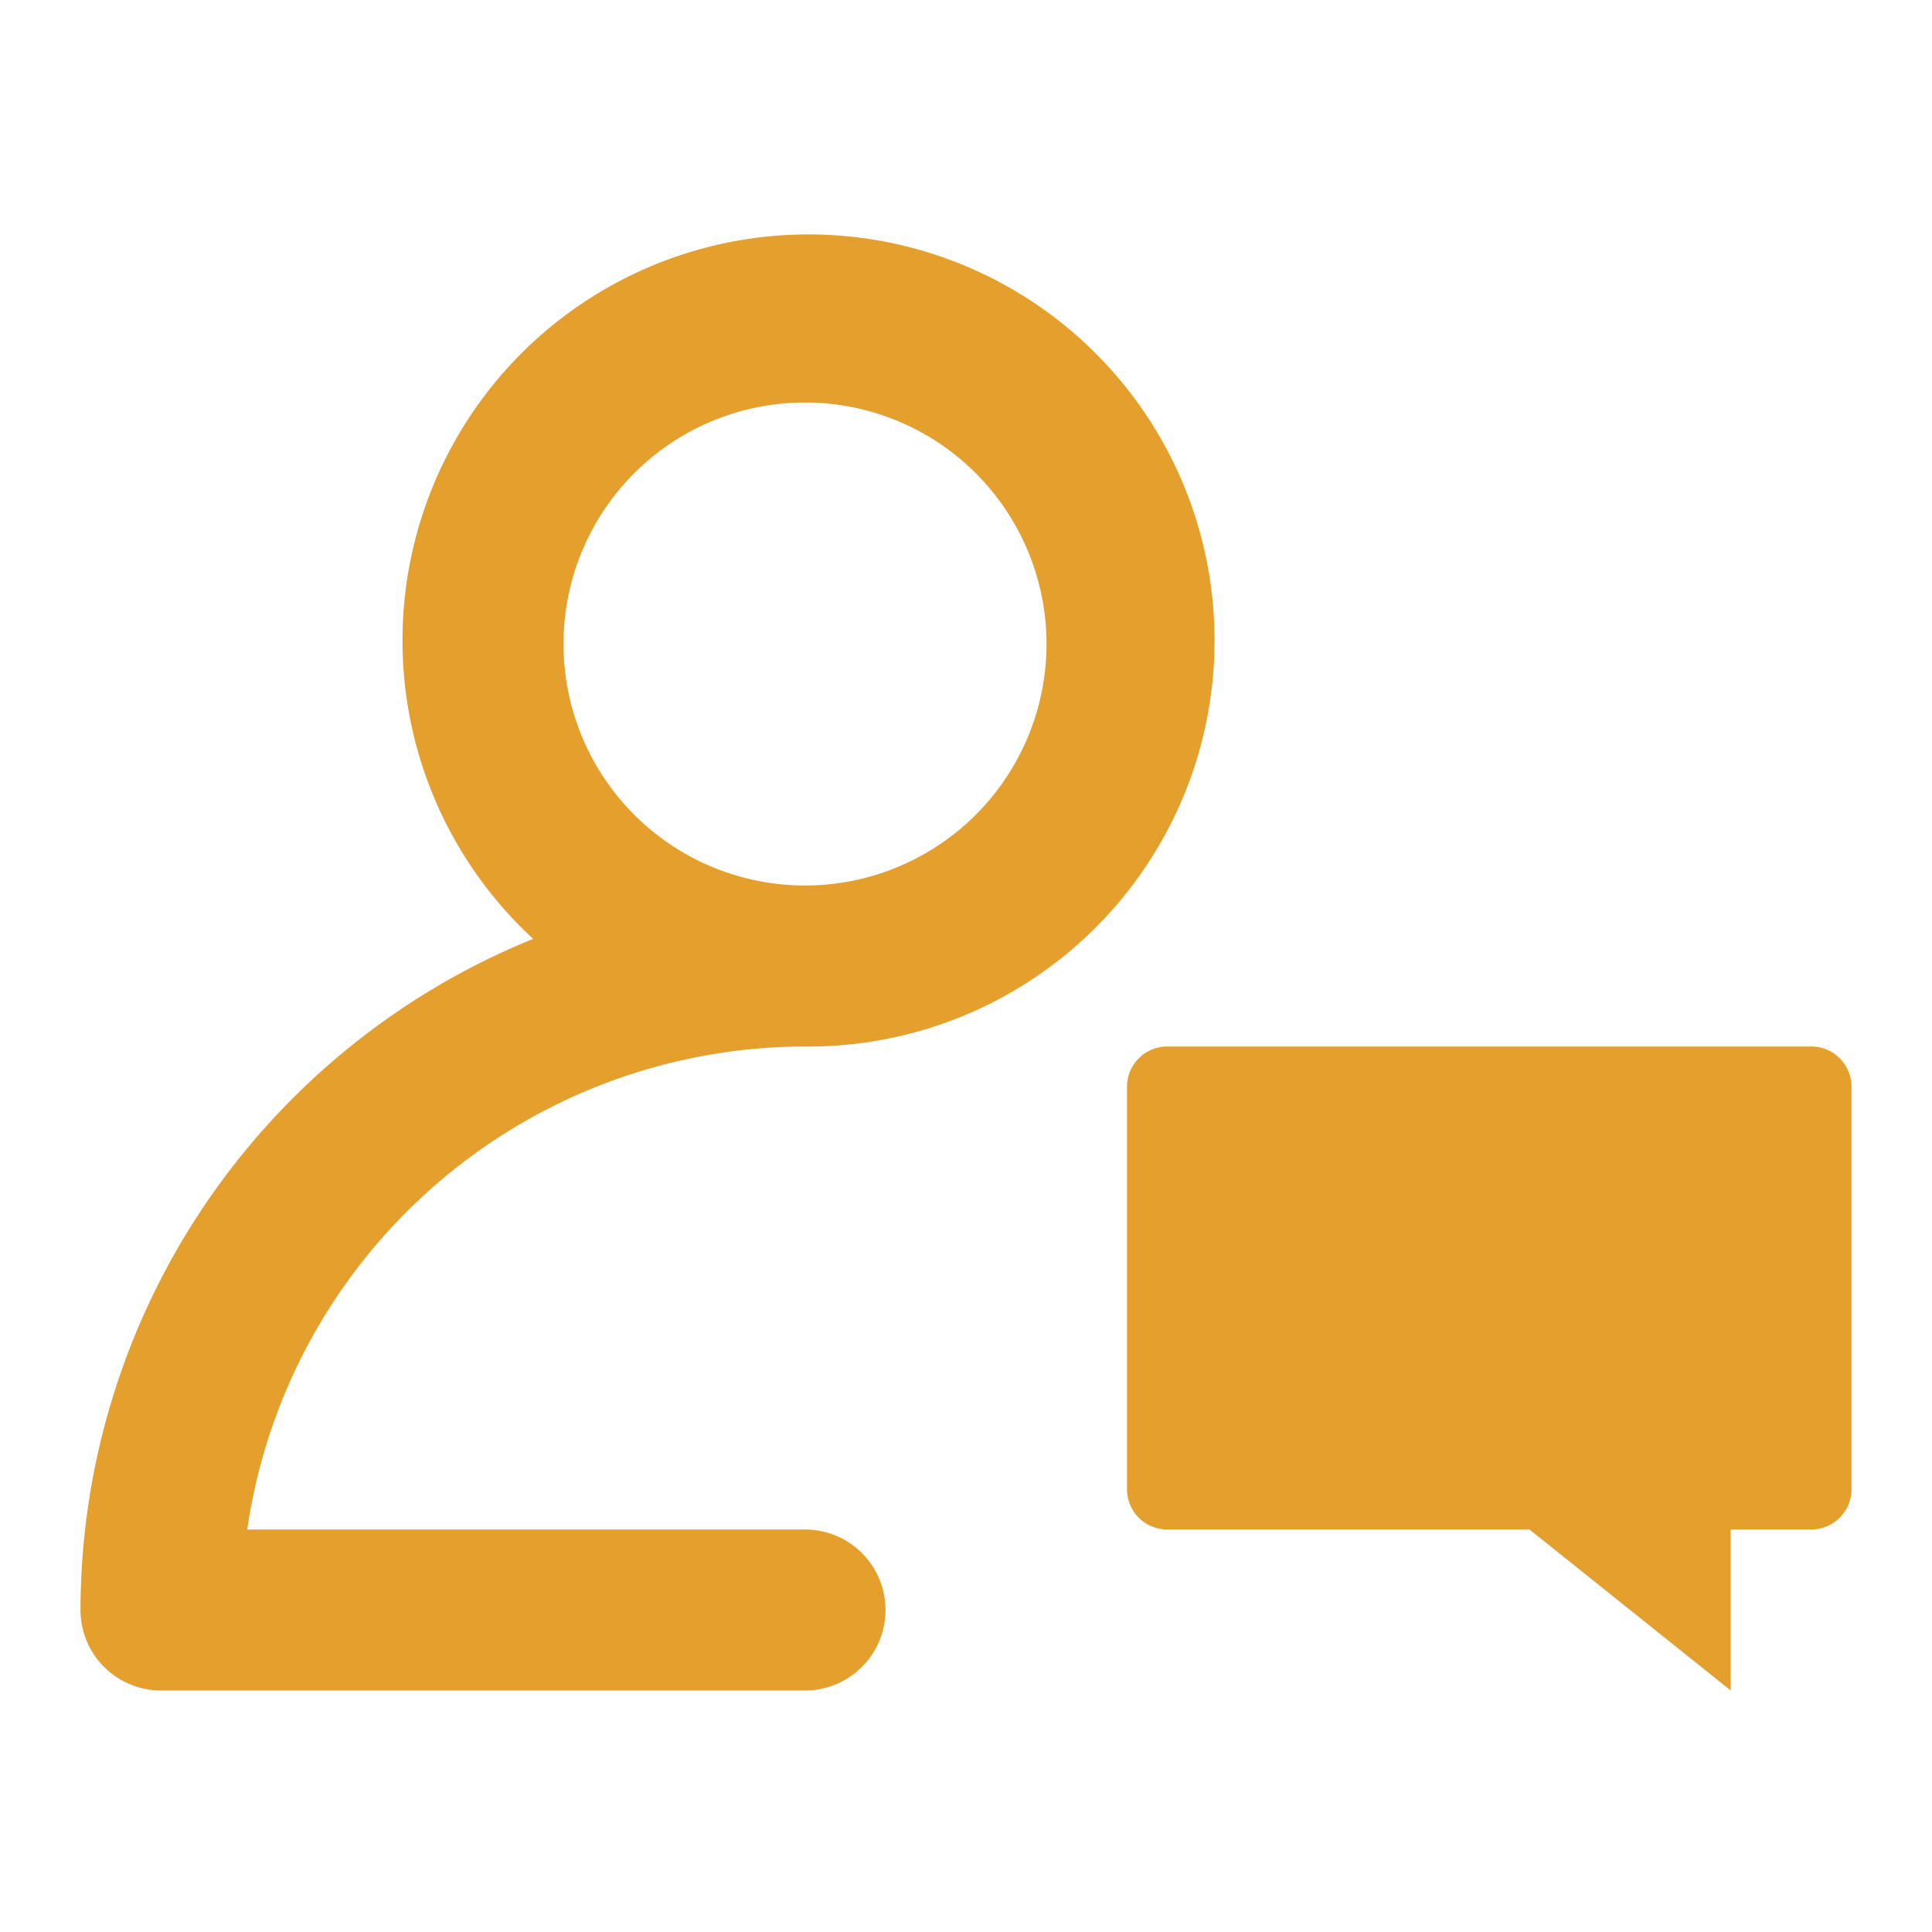 <!DOCTYPE svg PUBLIC "-//W3C//DTD SVG 1.1//EN" "http://www.w3.org/Graphics/SVG/1.1/DTD/svg11.dtd">
<!-- Uploaded to: SVG Repo, www.svgrepo.com, Transformed by: SVG Repo Mixer Tools -->
<svg fill="#E59F2D" width="800px" height="800px" viewBox="0 0 24 24" xmlns="http://www.w3.org/2000/svg">
<g id="SVGRepo_bgCarrier" stroke-width="0"/>
<g id="SVGRepo_tracerCarrier" stroke-linecap="round" stroke-linejoin="round"/>
<g id="SVGRepo_iconCarrier">
<path d="M2,21h8a1,1,0,0,0,0-2H3.071A7.011,7.011,0,0,1,10,13a5.044,5.044,0,1,0-3.377-1.337A9.01,9.01,0,0,0,1,20,1,1,0,0,0,2,21ZM10,5A3,3,0,1,1,7,8,3,3,0,0,1,10,5Zm13,8.5v5a.5.5,0,0,1-.5.5h-1v2L19,19H14.5a.5.5,0,0,1-.5-.5v-5a.5.5,0,0,1,.5-.5h8A.5.5,0,0,1,23,13.5Z"/>
</g>
</svg>